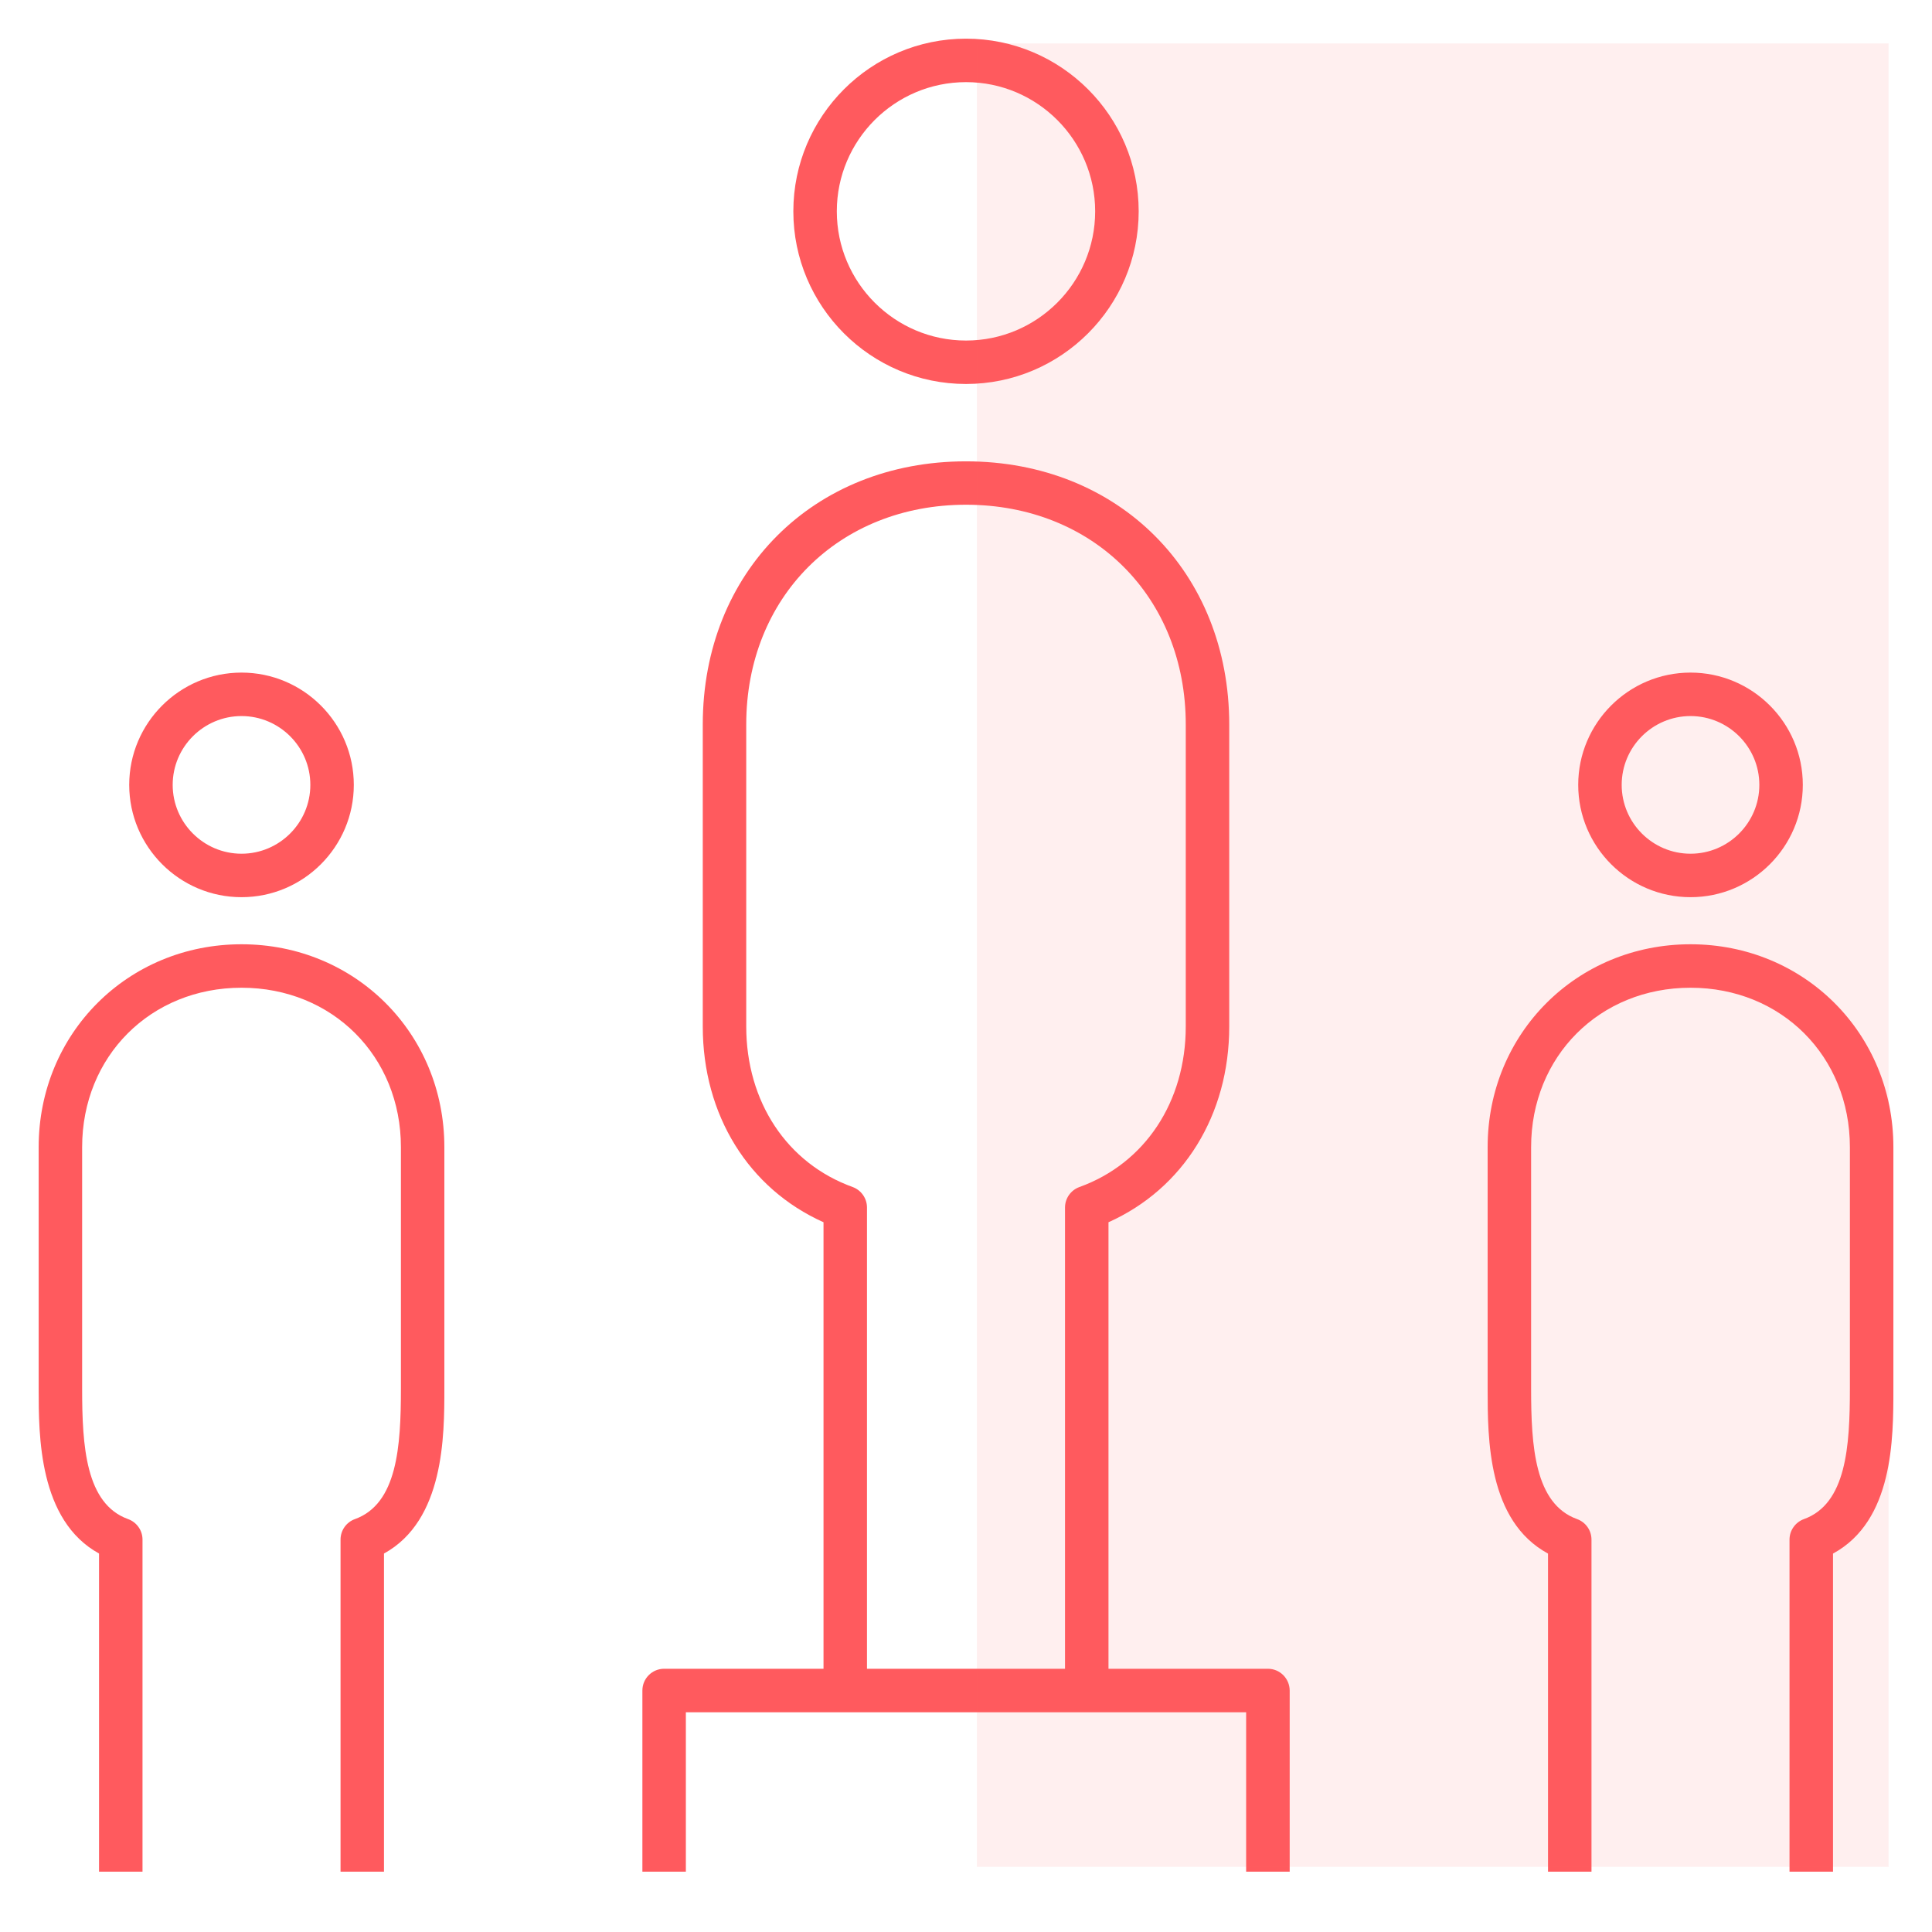 <?xml version="1.0" encoding="UTF-8"?>
<svg xmlns="http://www.w3.org/2000/svg" width="76" height="76" viewBox="0 0 76 76" fill="none">
  <g clip-path="url(#clip0_1552_7115)">
    <path d="M66.501 35.293C68.935 35.293 70.918 33.312 70.918 30.875C70.918 28.439 68.935 26.458 66.501 26.458C64.066 26.458 62.083 28.439 62.083 30.875C62.083 33.312 64.066 35.293 66.501 35.293ZM66.501 28.168C67.994 28.168 69.208 29.384 69.208 30.875C69.208 32.367 67.994 33.583 66.501 33.583C65.007 33.583 63.793 32.367 63.793 30.875C63.793 29.384 65.007 28.168 66.501 28.168ZM74.481 45.126V54.626C74.481 56.604 74.481 59.824 72.106 61.114V73.626H70.395V60.563C70.395 60.204 70.624 59.881 70.961 59.758C72.63 59.157 72.77 56.894 72.77 54.626V45.126C72.77 41.551 70.075 38.855 66.501 38.855C62.926 38.855 60.23 41.551 60.23 45.126V54.626C60.23 56.894 60.371 59.157 62.04 59.758C62.38 59.881 62.605 60.204 62.605 60.563V73.626H60.895V61.114C58.52 59.824 58.52 56.604 58.52 54.626V45.126C58.52 40.651 62.028 37.145 66.501 37.145C70.973 37.145 74.481 40.651 74.481 45.126ZM9.501 35.293C11.935 35.293 13.918 33.312 13.918 30.875C13.918 28.439 11.935 26.458 9.501 26.458C7.066 26.458 5.083 28.441 5.083 30.875C5.083 33.31 7.066 35.293 9.501 35.293ZM9.501 28.168C10.992 28.168 12.208 29.384 12.208 30.875C12.208 32.367 10.992 33.583 9.501 33.583C8.009 33.583 6.793 32.367 6.793 30.875C6.793 29.384 8.009 28.168 9.501 28.168ZM17.48 45.126V54.626C17.48 56.473 17.48 59.808 15.105 61.112V73.626H13.396V60.563C13.396 60.204 13.621 59.881 13.961 59.758C15.63 59.157 15.771 56.891 15.771 54.626V45.126C15.771 41.551 13.075 38.855 9.501 38.855C5.926 38.855 3.231 41.551 3.231 45.126V54.626C3.231 56.891 3.371 59.157 5.04 59.758C5.38 59.881 5.606 60.204 5.606 60.563V73.626H3.896V61.112C1.521 59.805 1.521 56.473 1.521 54.626V45.126C1.521 40.651 5.026 37.145 9.501 37.145C13.975 37.145 17.48 40.651 17.48 45.126ZM38.001 15.105C41.746 15.105 44.793 12.058 44.793 8.313C44.793 4.568 41.743 1.521 38.001 1.521C34.255 1.521 31.208 4.568 31.208 8.313C31.208 12.058 34.253 15.105 38.001 15.105ZM38.001 3.231C40.803 3.231 43.081 5.511 43.081 8.313C43.081 11.116 40.803 13.396 38.001 13.396C35.198 13.396 32.918 11.116 32.918 8.313C32.918 5.511 35.196 3.231 38.001 3.231ZM49.876 65.645H43.605V48.08C46.55 46.762 48.355 43.867 48.355 40.378V28.503C48.355 22.504 44 18.148 37.998 18.148C31.999 18.148 27.645 22.501 27.645 28.503V40.378C27.645 43.867 29.451 46.762 32.395 48.08V65.645H26.125C25.653 65.645 25.27 66.028 25.27 66.501V73.626H26.98V67.356H49.02V73.626H50.733V66.501C50.73 66.028 50.348 65.645 49.876 65.645ZM33.543 46.695C30.959 45.764 29.355 43.342 29.355 40.376V28.5C29.355 23.492 32.992 19.855 38.001 19.855C43.012 19.855 46.645 23.492 46.645 28.5V40.376C46.645 43.342 45.042 45.764 42.461 46.695C42.121 46.819 41.895 47.142 41.895 47.501V65.645H34.105V47.501C34.105 47.142 33.88 46.819 33.543 46.695Z" fill="#FF5A5E"></path>
    <rect x="38.427" y="1.708" width="35.865" height="71.73" fill="#FF5A5E" fill-opacity="0.1"></rect>
  </g>
  <defs>
    <clipPath id="clip0_1552_7115">
      <rect width="76" height="76" fill="white"></rect>
    </clipPath>
  </defs>
</svg>
